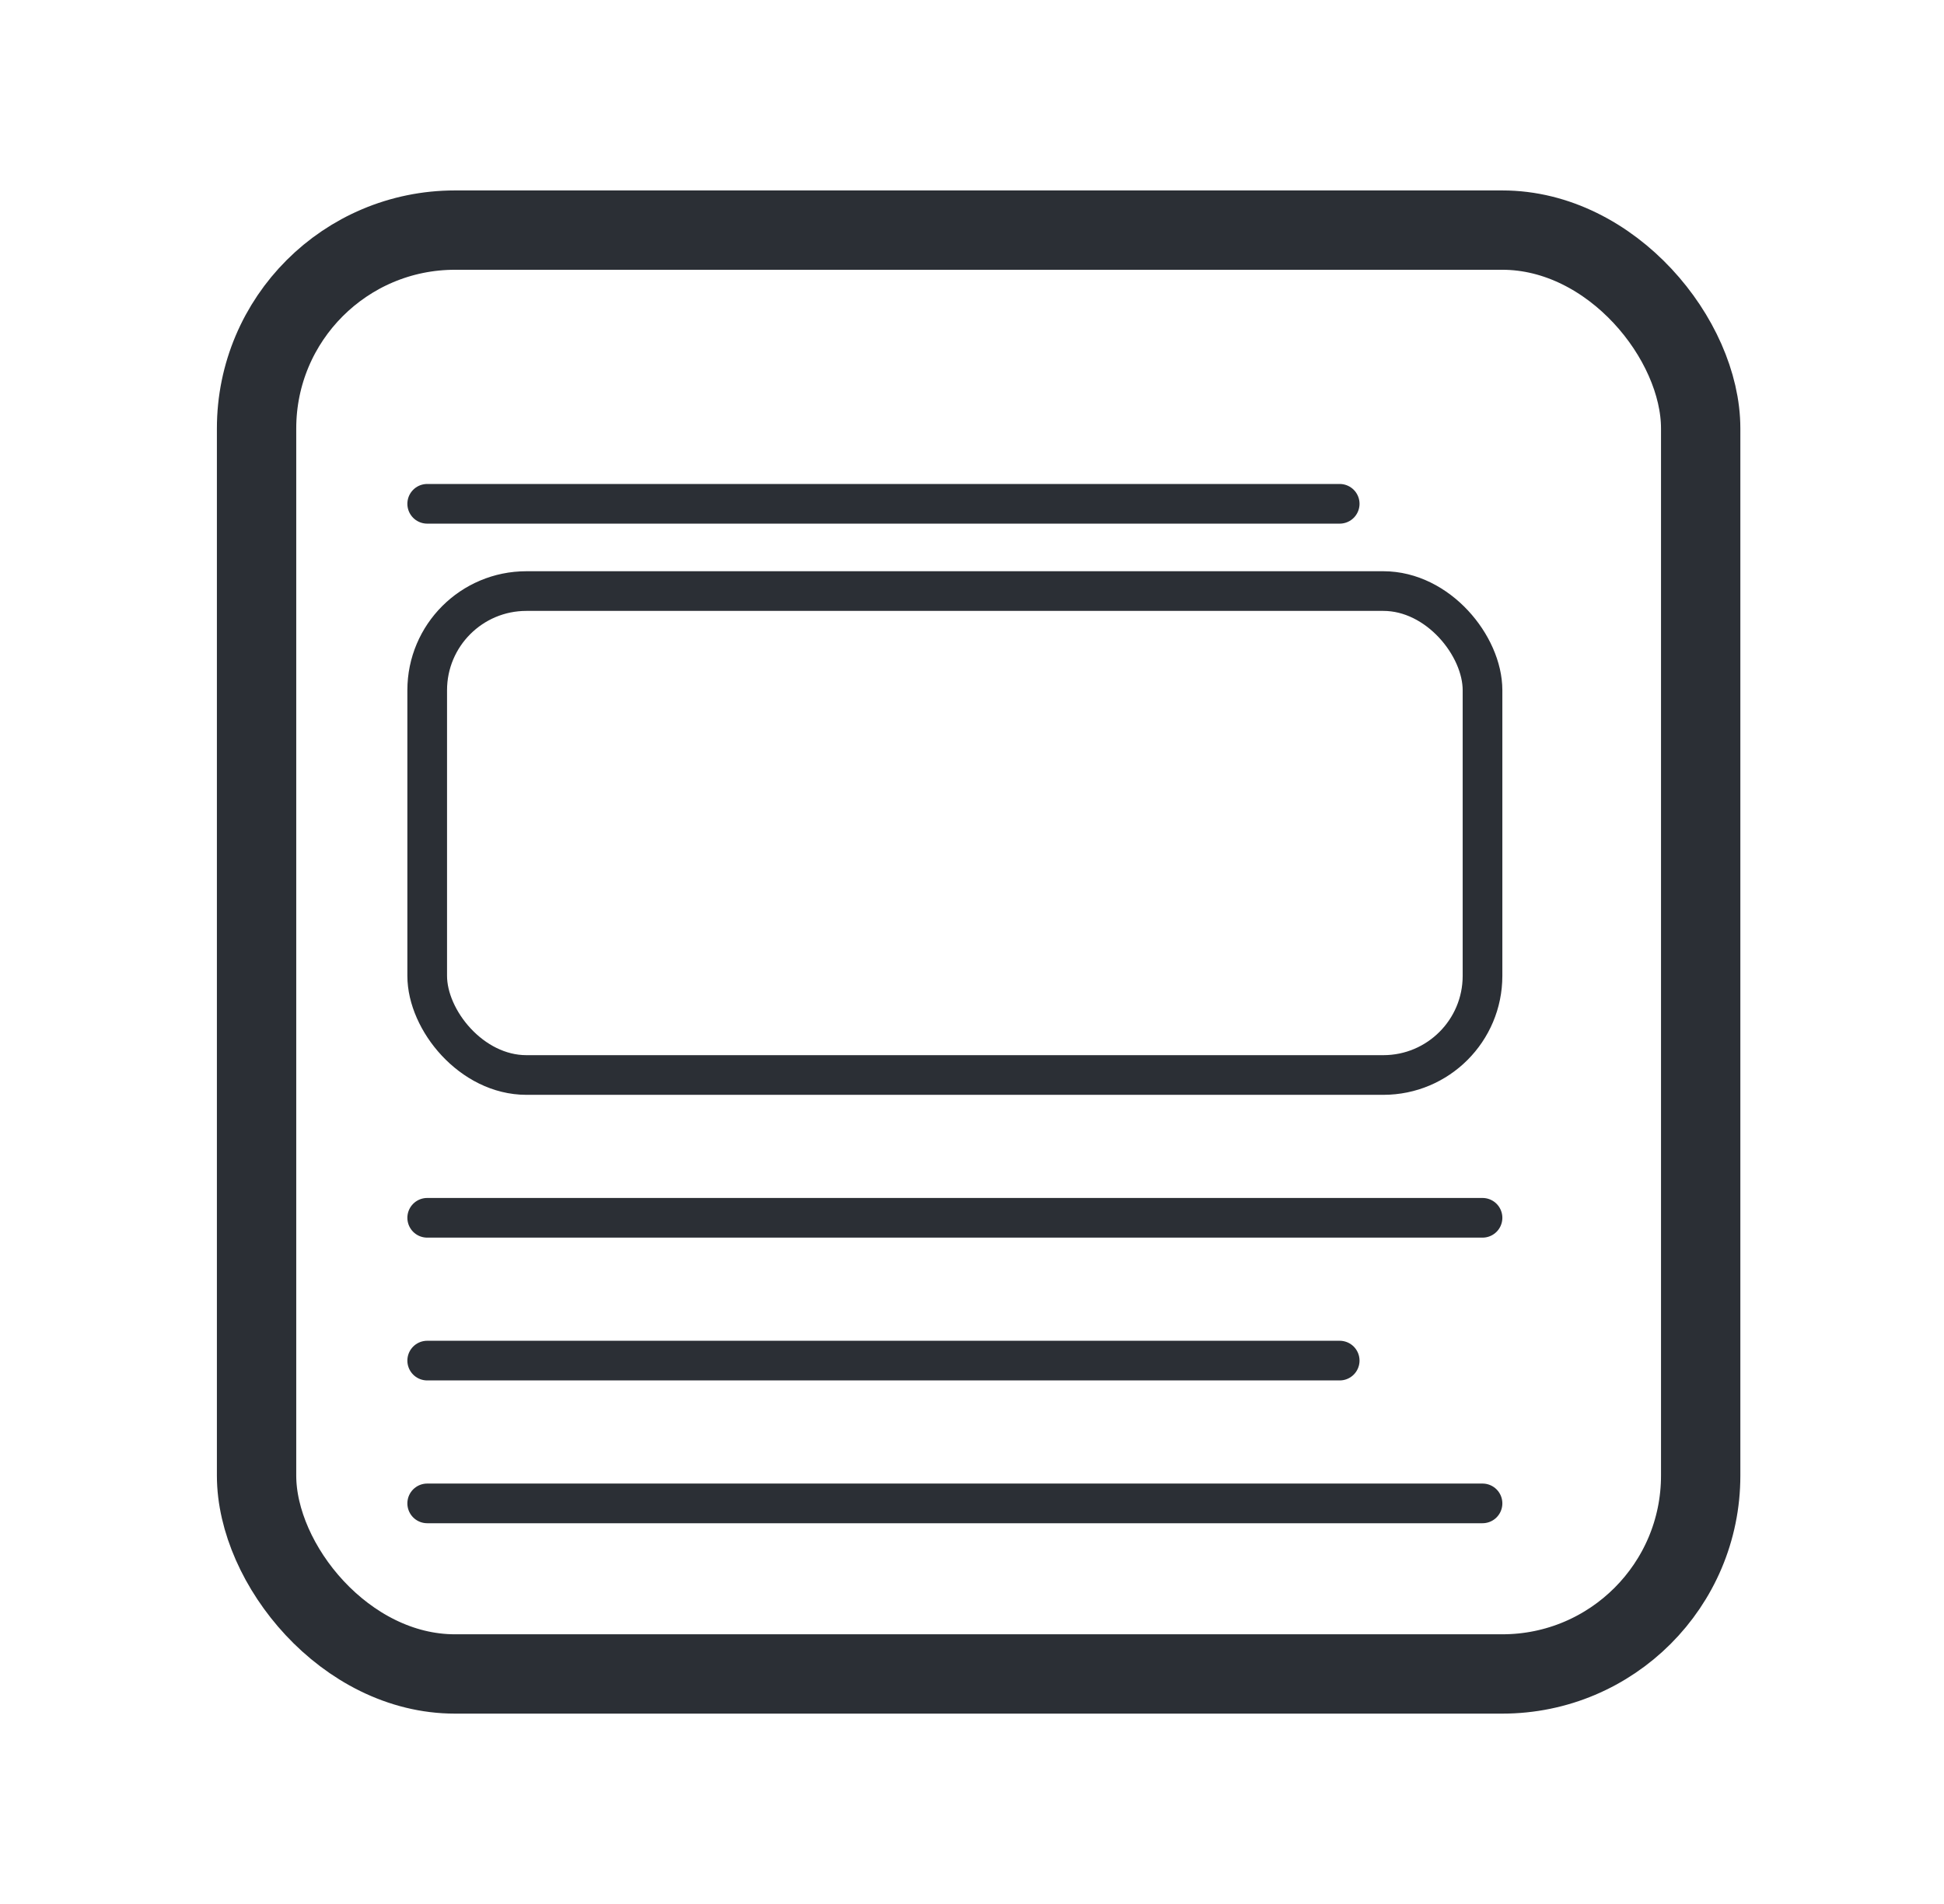 <svg width="49" height="48" viewBox="0 0 49 48" fill="none" xmlns="http://www.w3.org/2000/svg">
<rect x="6.467" y="5.801" width="36.4" height="36.4" rx="5" stroke="#2B2F35" stroke-width="2"/>
<rect x="10.768" y="14.901" width="26.6" height="12.2" rx="2.5" stroke="#2B2F35"/>
<line x1="10.768" y1="12.701" x2="33.768" y2="12.701" stroke="#2B2F35" stroke-linecap="round"/>
<line x1="10.768" y1="30.701" x2="37.368" y2="30.701" stroke="#2B2F35" stroke-linecap="round"/>
<line x1="10.768" y1="34.301" x2="33.768" y2="34.301" stroke="#2B2F35" stroke-linecap="round"/>
<line x1="10.768" y1="37.901" x2="37.368" y2="37.901" stroke="#2B2F35" stroke-linecap="round"/>
</svg>

